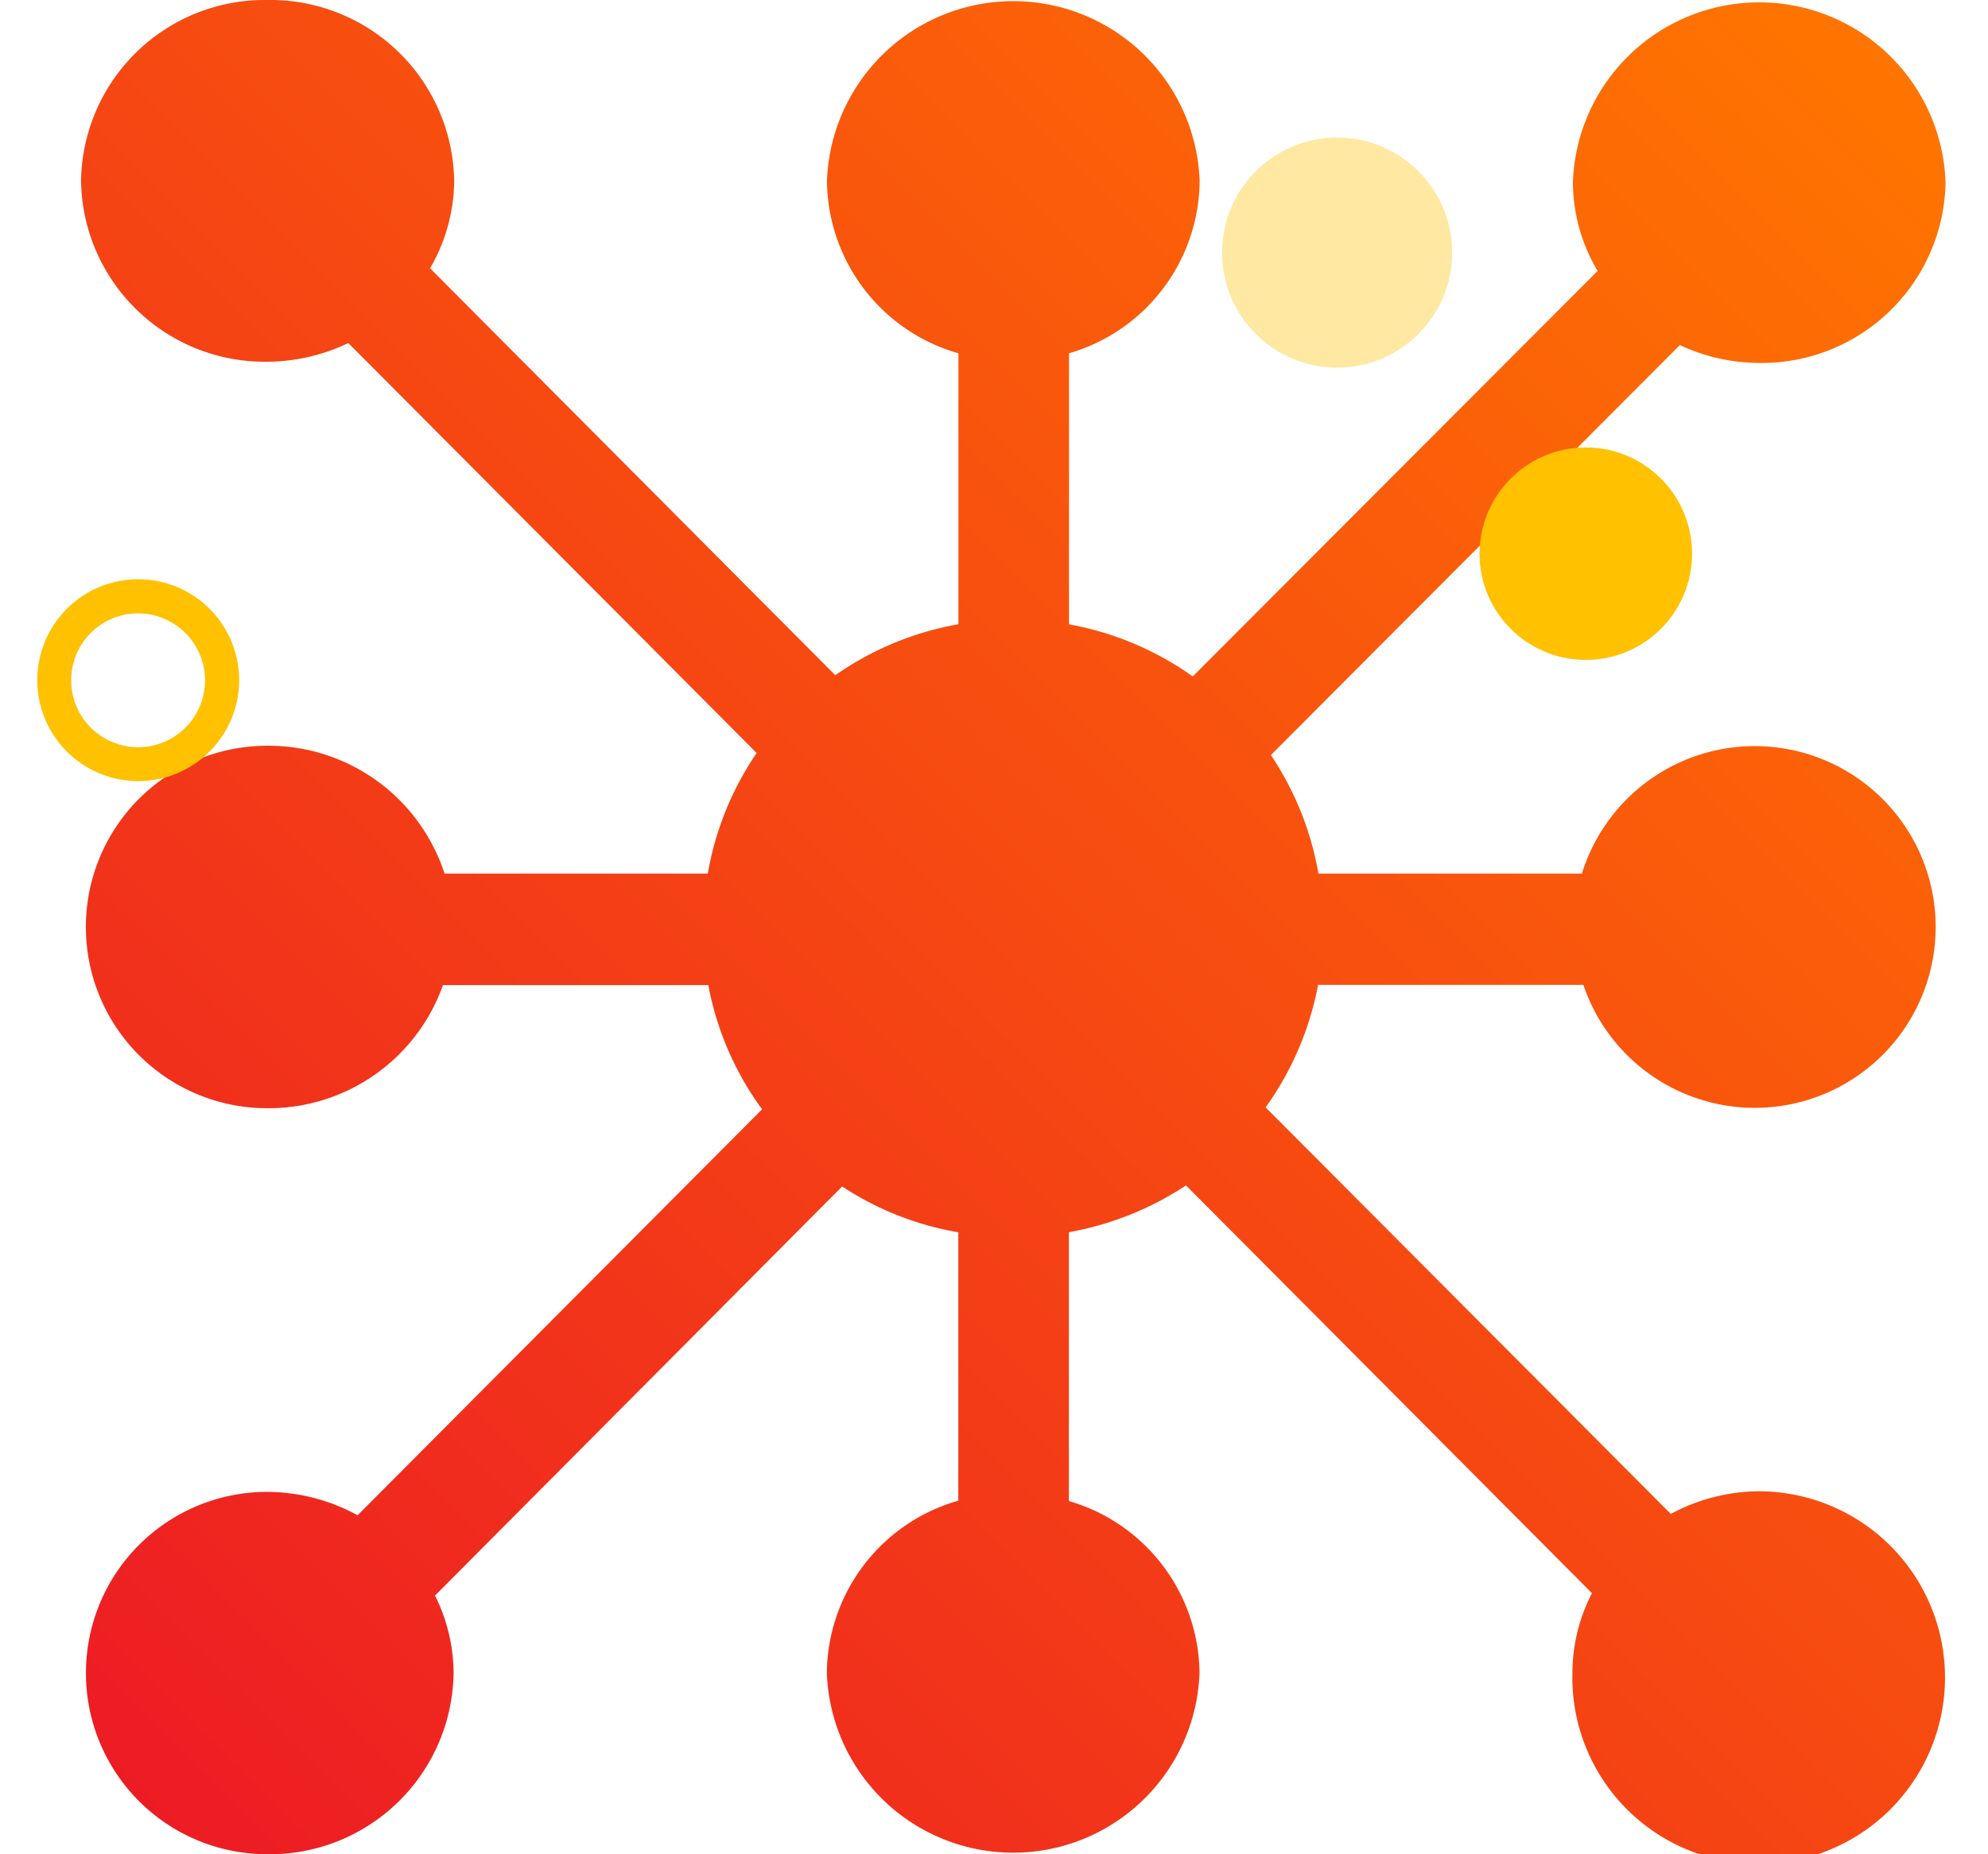 <svg xmlns="http://www.w3.org/2000/svg" xmlns:xlink="http://www.w3.org/1999/xlink" viewBox="0 0 164.84 153.78">
  <defs>
    <style>
      .cls-1 {
        fill: none;
      }

      .cls-2 {
        fill: url(#linear-gradient);
      }

      .cls-3, .cls-4 {
        fill: #ffc100;
      }

      .cls-3 {
        opacity: 0.37;
      }
    </style>
    <linearGradient id="linear-gradient" x1="-24.14" y1="4.26" x2="-169.42" y2="149.53" gradientTransform="translate(180.8)" gradientUnits="userSpaceOnUse">
      <stop offset="0" stop-color="#ff7500"/>
      <stop offset="1" stop-color="#ed1c24"/>
    </linearGradient>
  </defs>
  <g id="Layer_2" data-name="Layer 2">
    <g id="Layer_1-2" data-name="Layer 1">
      <rect class="cls-1" y="0.07" width="164.84" height="153.71"/>
      <path class="cls-2" d="M145.86,123.68a15.55,15.55,0,0,0-7.32,1.88l-33.6-33.72a25.45,25.45,0,0,0,4.35-10.16h22a15,15,0,1,0-.12-9.23H109.32a25.47,25.47,0,0,0-3.94-9.83l33.91-34a15.66,15.66,0,0,0,6.57,1.48,15.24,15.24,0,0,0,15.46-15,15.46,15.46,0,0,0-30.9,0,14.52,14.52,0,0,0,2.05,7.37L98.9,56.1a25.49,25.49,0,0,0-10.26-4.32V29.3A15,15,0,0,0,99.47,15a15.46,15.46,0,0,0-30.9,0,15,15,0,0,0,10.9,14.3V51.77A25.57,25.57,0,0,0,69.26,56L35.66,22.25a14.63,14.63,0,0,0,2-7.21A15.24,15.24,0,0,0,22.16,0,15.23,15.23,0,0,0,6.72,15a15.23,15.23,0,0,0,15.44,15,15.72,15.72,0,0,0,6.72-1.55l33.86,34a25.36,25.36,0,0,0-4.05,10H36.86a15.35,15.35,0,0,0-14.71-10.6,15,15,0,1,0,0,30.06A15.34,15.34,0,0,0,36.73,81.7h22A25.29,25.29,0,0,0,63.19,92L29.65,125.67a15.75,15.75,0,0,0-7.5-1.94,15,15,0,1,0,0,30.05,15.24,15.24,0,0,0,15.46-15,14.53,14.53,0,0,0-1.54-6.45L69.83,98.4a25.2,25.2,0,0,0,9.63,3.8v22.26a15,15,0,0,0-10.9,14.29,15.46,15.46,0,0,0,30.9,0,15,15,0,0,0-10.83-14.26v-22.3a25.69,25.69,0,0,0,9.71-3.88L132,132.13a14.49,14.49,0,0,0-1.62,6.62,15.45,15.45,0,1,0,15.45-15.07Z"/>
      <circle class="cls-3" cx="110.87" cy="20.95" r="9.54"/>
      <circle class="cls-4" cx="131.49" cy="45.92" r="8.81"/>
      <path class="cls-4" d="M11.46,64.78a8.37,8.37,0,1,1,8.37-8.36A8.37,8.37,0,0,1,11.46,64.78Zm0-13.91A5.55,5.55,0,1,0,17,56.42,5.56,5.56,0,0,0,11.46,50.87Z"/>
    </g>
  </g>
</svg>
